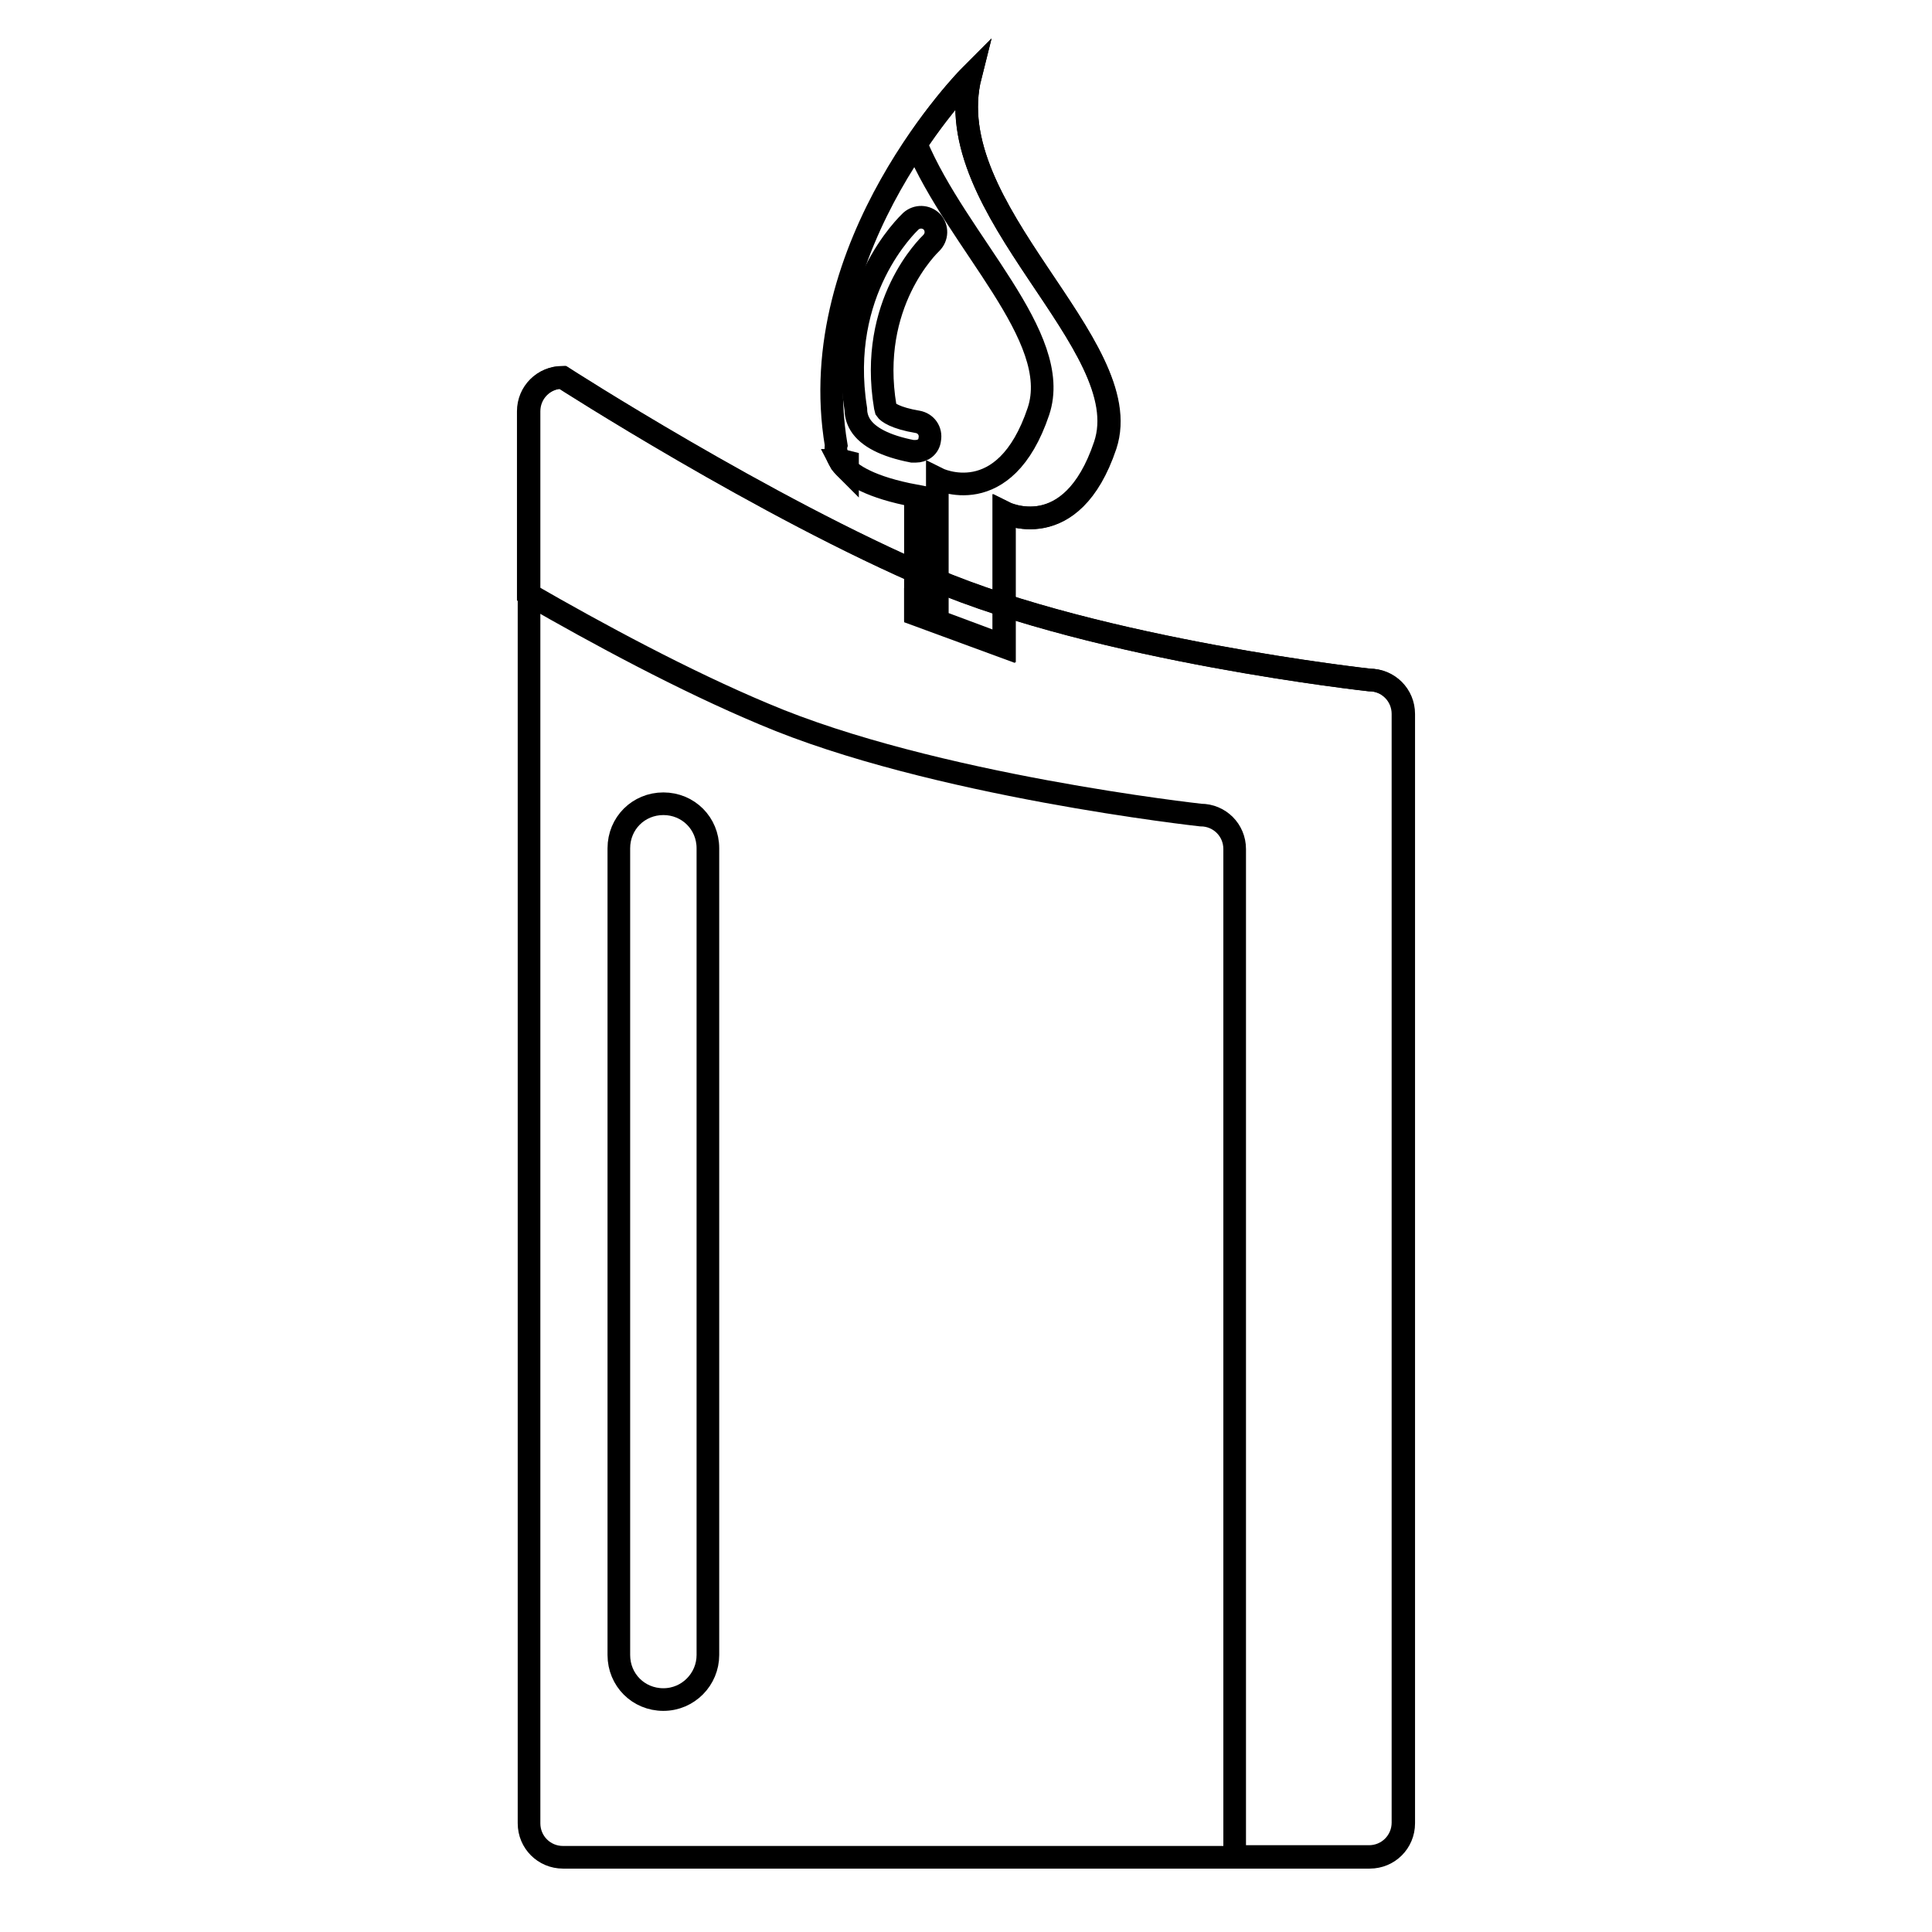 <?xml version="1.0" encoding="utf-8"?>
<!-- Svg Vector Icons : http://www.onlinewebfonts.com/icon -->
<!DOCTYPE svg PUBLIC "-//W3C//DTD SVG 1.1//EN" "http://www.w3.org/Graphics/SVG/1.1/DTD/svg11.dtd">
<svg version="1.1" xmlns="http://www.w3.org/2000/svg" xmlns:xlink="http://www.w3.org/1999/xlink" x="0px" y="0px" viewBox="0 0 256 256" enable-background="new 0 0 256 256" xml:space="preserve">
<g><g><path stroke-width="3" fill-opacity="0" stroke="#000000"  d="M133,85.7V67.9c0,0,8.9,4.5,13.4-8.9c4.5-13.4-22.3-31.2-17.8-49c0,0-22.3,22.3-17.8,49c0,0-1.3,4.5,10.5,6.7v15.7L133,85.7z"/><path stroke-width="3" fill-opacity="0" stroke="#000000"  d="M121.3,59.8c-0.1,0-0.2,0-0.4,0c-3.6-0.7-5.9-1.9-6.9-3.5c-0.5-0.8-0.6-1.6-0.6-2.1c-2.5-15.7,6.9-24.5,7.3-24.9c0.8-0.7,2-0.7,2.8,0.1c0.7,0.8,0.7,2-0.1,2.8c-0.3,0.3-8.4,8-6.1,21.7l0.1,0.4l0,0c0.2,0.3,1.2,1.1,4.2,1.6c1.1,0.2,1.8,1.2,1.6,2.3C123.1,59.2,122.3,59.8,121.3,59.8z"/><path stroke-width="3" fill-opacity="0" stroke="#000000"  d="M112.3,61.2c-0.4-0.1-0.7-0.2-1.1-0.2c0.2,0.4,0.6,0.8,1.1,1.3V61.2z"/><path stroke-width="3" fill-opacity="0" stroke="#000000"  d="M128.6,10c0,0-3.4,3.4-7.2,9.1c5.5,13.1,19.5,25.5,16.2,35.4c-4.5,13.4-13.4,8.9-13.4,8.9v17.8l-2.9-1.1v1.1l11.8,4.4V67.9c0,0,8.9,4.5,13.4-8.9C150.9,45.6,124.1,27.8,128.6,10z"/><path stroke-width="3" fill-opacity="0" stroke="#000000"  d="M70.1,108v133.6c0,2.5,2,4.5,4.5,4.5h106.9c2.5,0,4.5-2,4.5-4.5V94.6c0-2.5-2-4.5-4.5-4.5c0,0-35.6-3.9-57.9-13.4c-22.3-9.5-49-26.7-49-26.7c-2.5,0-4.5,2-4.5,4.5v13.4V108z"/><path stroke-width="3" fill-opacity="0" stroke="#000000"  d="M87.9,225.2c-3.3,0-5.9-2.6-5.9-5.9V112.4c0-3.3,2.6-5.9,5.9-5.9c3.3,0,5.9,2.6,5.9,5.9v106.9C93.8,222.5,91.2,225.2,87.9,225.2z"/><path stroke-width="3" fill-opacity="0" stroke="#000000"  d="M181.4,90.1c0,0-35.6-3.9-57.9-13.4c-22.3-9.5-49-26.7-49-26.7c-2.5,0-4.5,2-4.5,4.5v13.4v10.8c9.2,5.3,20.7,11.5,31.2,15.9c22.3,9.5,57.9,13.4,57.9,13.4c2.5,0,4.5,2,4.5,4.5V246h17.8c2.5,0,4.5-2,4.5-4.5V94.6C185.9,92.1,183.9,90.1,181.4,90.1z"/></g></g>
</svg>